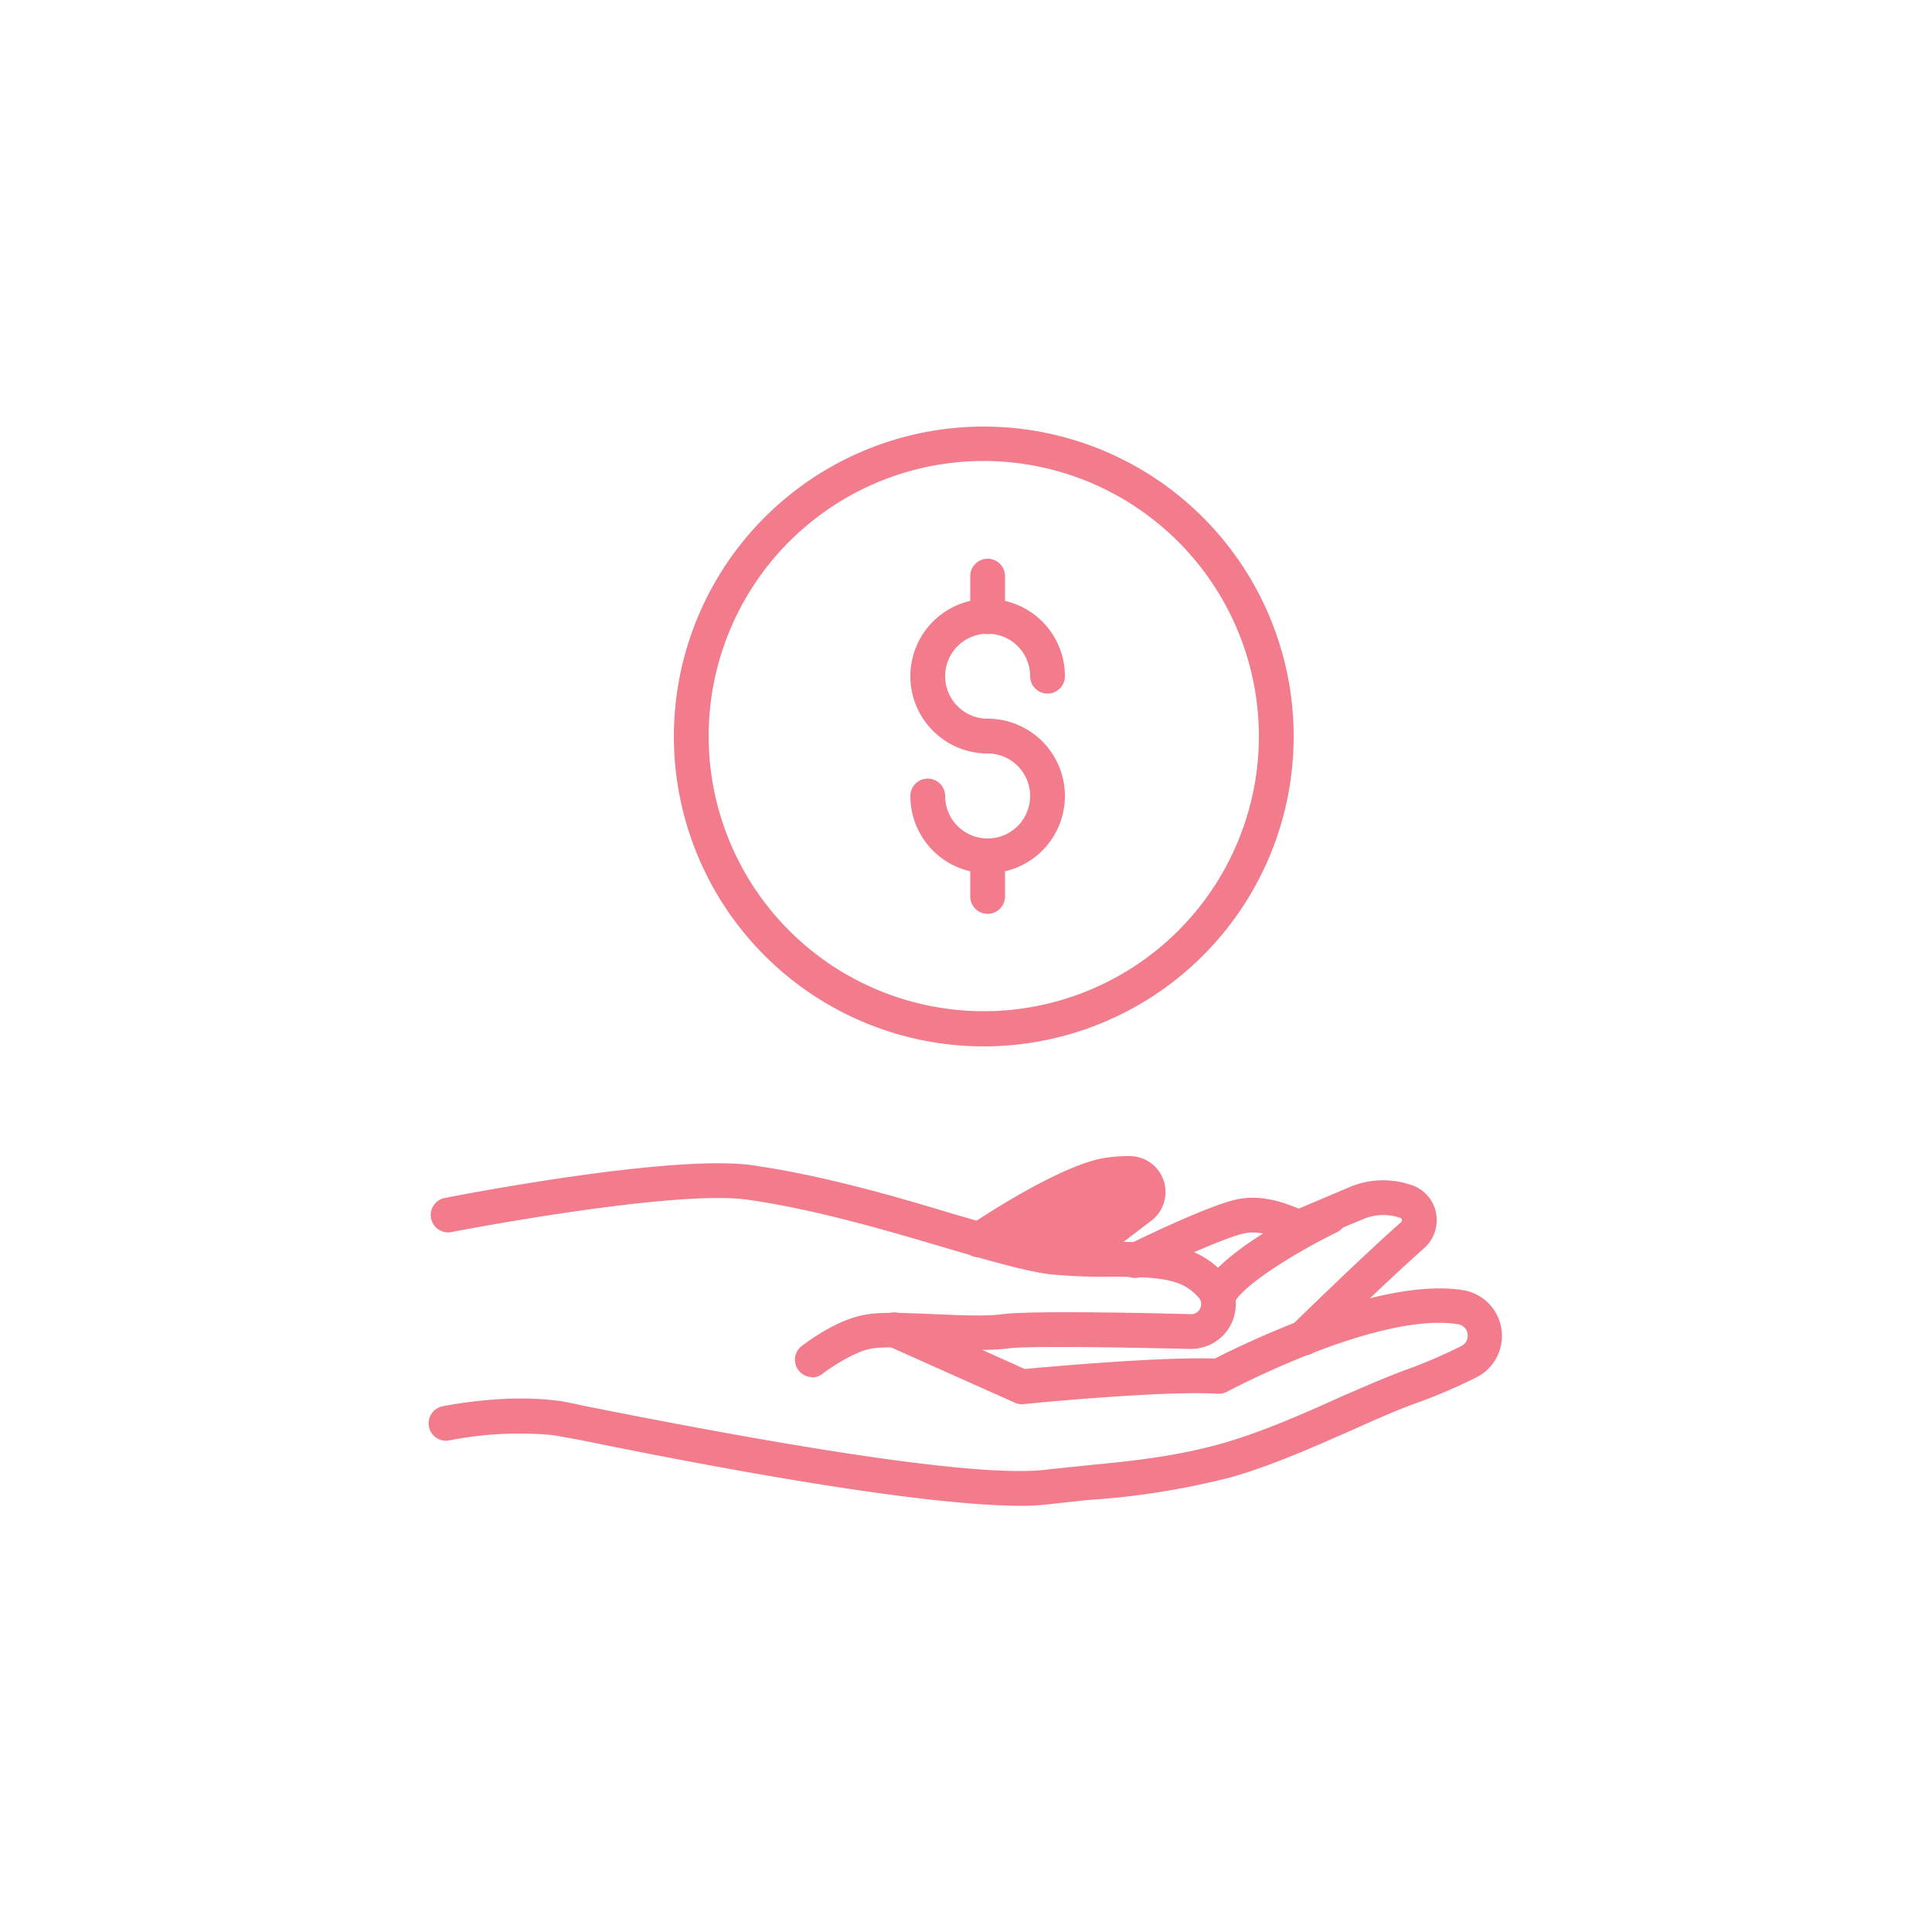 <svg viewBox="0 0 500 500" xmlns="http://www.w3.org/2000/svg" data-sanitized-data-name="Layer 1" data-name="Layer 1" id="Layer_1"><defs><style>.cls-1{fill:#f27b8c}</style></defs><path d="m272.5 325.3 5.4.4.5-.4-25-4.5c7.8 2.2 14.4 4 19.1 4.5ZM253.5 320.8l25 4.5 16.9-13a4.8 4.8 0 0 0-2.8-8.6 39.3 39.3 0 0 0-5.6.3c-10.4 1.4-33.5 16.8-33.5 16.8ZM254.6 270.8a80.2 80.2 0 1 1 80.2-80.2 80.2 80.2 0 0 1-80.3 80.2Zm0-151.5a71.2 71.2 0 1 0 71.2 71.3 71.3 71.3 0 0 0-71.3-71.3Z" class="cls-1"></path><path d="M255.6 195a20 20 0 1 1 20-20 4.5 4.5 0 0 1-9 0 11 11 0 1 0-11 11 4.5 4.5 0 0 1 0 9Z" class="cls-1"></path><path d="M255.6 226a20 20 0 0 1-20-20 4.5 4.5 0 0 1 9 0 11 11 0 1 0 11-11 4.5 4.5 0 0 1 0-9 20 20 0 0 1 0 40ZM255.6 164.1a4.5 4.5 0 0 1-4.5-4.5v-10.5a4.5 4.5 0 1 1 9 0v10.5a4.5 4.5 0 0 1-4.5 4.5Z" class="cls-1"></path><path d="M255.6 236.5a4.5 4.5 0 0 1-4.5-4.5v-10.5a4.5 4.5 0 1 1 9 0V232a4.5 4.5 0 0 1-4.5 4.5ZM210.2 356.4a4.5 4.5 0 0 1-2.8-8c1-.7 9-7 16.8-8.2 3.8-.7 10.5-.4 17.6-.1 6.8.3 13.8.6 17.7 0 6-.8 29.8-.5 48.7 0a2.5 2.5 0 0 0 2.4-1.5 2.5 2.5 0 0 0-.4-2.8 13.4 13.4 0 0 0-3.2-2.7c-4.3-2.6-11.2-2.6-19.1-2.7a143 143 0 0 1-16-.6c-6.6-.8-16.5-3.7-28-7.1-14.6-4.3-32.8-9.7-50.3-12.2-19.3-2.8-76.5 8.3-77 8.4a4.5 4.5 0 0 1-1.8-8.8c2.4-.5 59.3-11.6 80.1-8.5 18.1 2.6 36.7 8 51.6 12.5 11 3.2 20.5 6 26.5 6.7a134.8 134.8 0 0 0 14.9.6c8.9 0 17.3.1 23.7 4a22.5 22.5 0 0 1 5.3 4.4 11.6 11.6 0 0 1-8.9 19.3c-26-.6-43.2-.7-47.4-.1-4.7.6-12 .3-19.2 0-6.3-.3-12.9-.5-15.8 0-4.6.8-10.7 5-12.7 6.5a4.4 4.4 0 0 1-2.7 1Z" class="cls-1"></path><path d="M264.3 389.7c-29.4 0-92-12.5-114-17l-7.2-1.3a94.8 94.8 0 0 0-26.5 1.3 4.5 4.5 0 1 1-1.8-8.8c.6-.1 15.5-3.2 29.4-1.4.7 0 2.6.4 7.8 1.5 64.2 12.8 104.3 18.3 119.1 16.3l9.6-1c10.1-1 22.8-2.1 35.8-5.8 10.4-3 21-7.7 30.5-12 6-2.6 11.7-5.1 16.6-6.9a132 132 0 0 0 14.5-6.2 3 3 0 0 0-.8-5.7c-20.8-3.3-59.4 17.3-59.8 17.5a4.6 4.6 0 0 1-2.4.5c-13.8-.9-49.9 2.6-50.2 2.7a4.4 4.4 0 0 1-2.3-.4l-32.9-14.7a4.5 4.5 0 1 1 3.5-8.3h.2l31.8 14.3c6.3-.6 35.4-3.2 49.2-2.7 6.9-3.5 42.5-21.2 64.3-17.7a12 12 0 0 1 3.5 22.5 140.8 140.8 0 0 1-15.6 6.7c-4.5 1.6-10 4-16 6.7C341 374 330 379 319 382.2a199 199 0 0 1-37.5 6l-9.2 1a62.2 62.2 0 0 1-8 .5Z" class="cls-1"></path><path d="M337.4 350.8a4.5 4.5 0 0 1-3.1-7.8c.7-.7 18.2-17.8 28.3-26.7a.6.6 0 0 0 .2-.6.5.5 0 0 0-.4-.5 13.3 13.3 0 0 0-9.1.1c-9.7 4-15.6 6.6-15.7 6.7a4.5 4.5 0 0 1-4.1-.3c-1.7-1-7-3.5-11.5-2.5-5.5 1.2-20.5 8.2-25.8 10.8a4.5 4.5 0 1 1-4-8c2-1 20.4-10 27.9-11.6 6.4-1.4 12.7 1 16 2.4l13.7-5.8a22.3 22.3 0 0 1 15.2-.4 9.5 9.5 0 0 1 6.6 7.1 9.7 9.7 0 0 1-3 9.3c-10 8.8-27.9 26.3-28 26.5a4.4 4.4 0 0 1-3.2 1.3Z" class="cls-1"></path><path d="M315.4 339.8a4.5 4.5 0 0 1-4.1-6.4c4-9.2 26.3-20.4 30.7-22.6a4.5 4.5 0 1 1 4 8.1c-11.3 5.5-24.6 14-26.5 18.2a4.5 4.5 0 0 1-4.1 2.6ZM278.4 329.8a4.5 4.5 0 0 1-2.7-8l16.9-13c0-.2.1-.2 0-.4a.2.2 0 0 0-.2-.2 33 33 0 0 0-4.8.3c-7.8 1-25.5 12-31.6 16a4.5 4.5 0 1 1-5.4-7.2l.4-.2c2.4-1.7 24.2-16.1 35.4-17.5a41.3 41.3 0 0 1 6.2-.4 9.3 9.3 0 0 1 5.5 16.6l-17 13a4.5 4.5 0 0 1-2.7 1Z" class="cls-1"></path></svg>